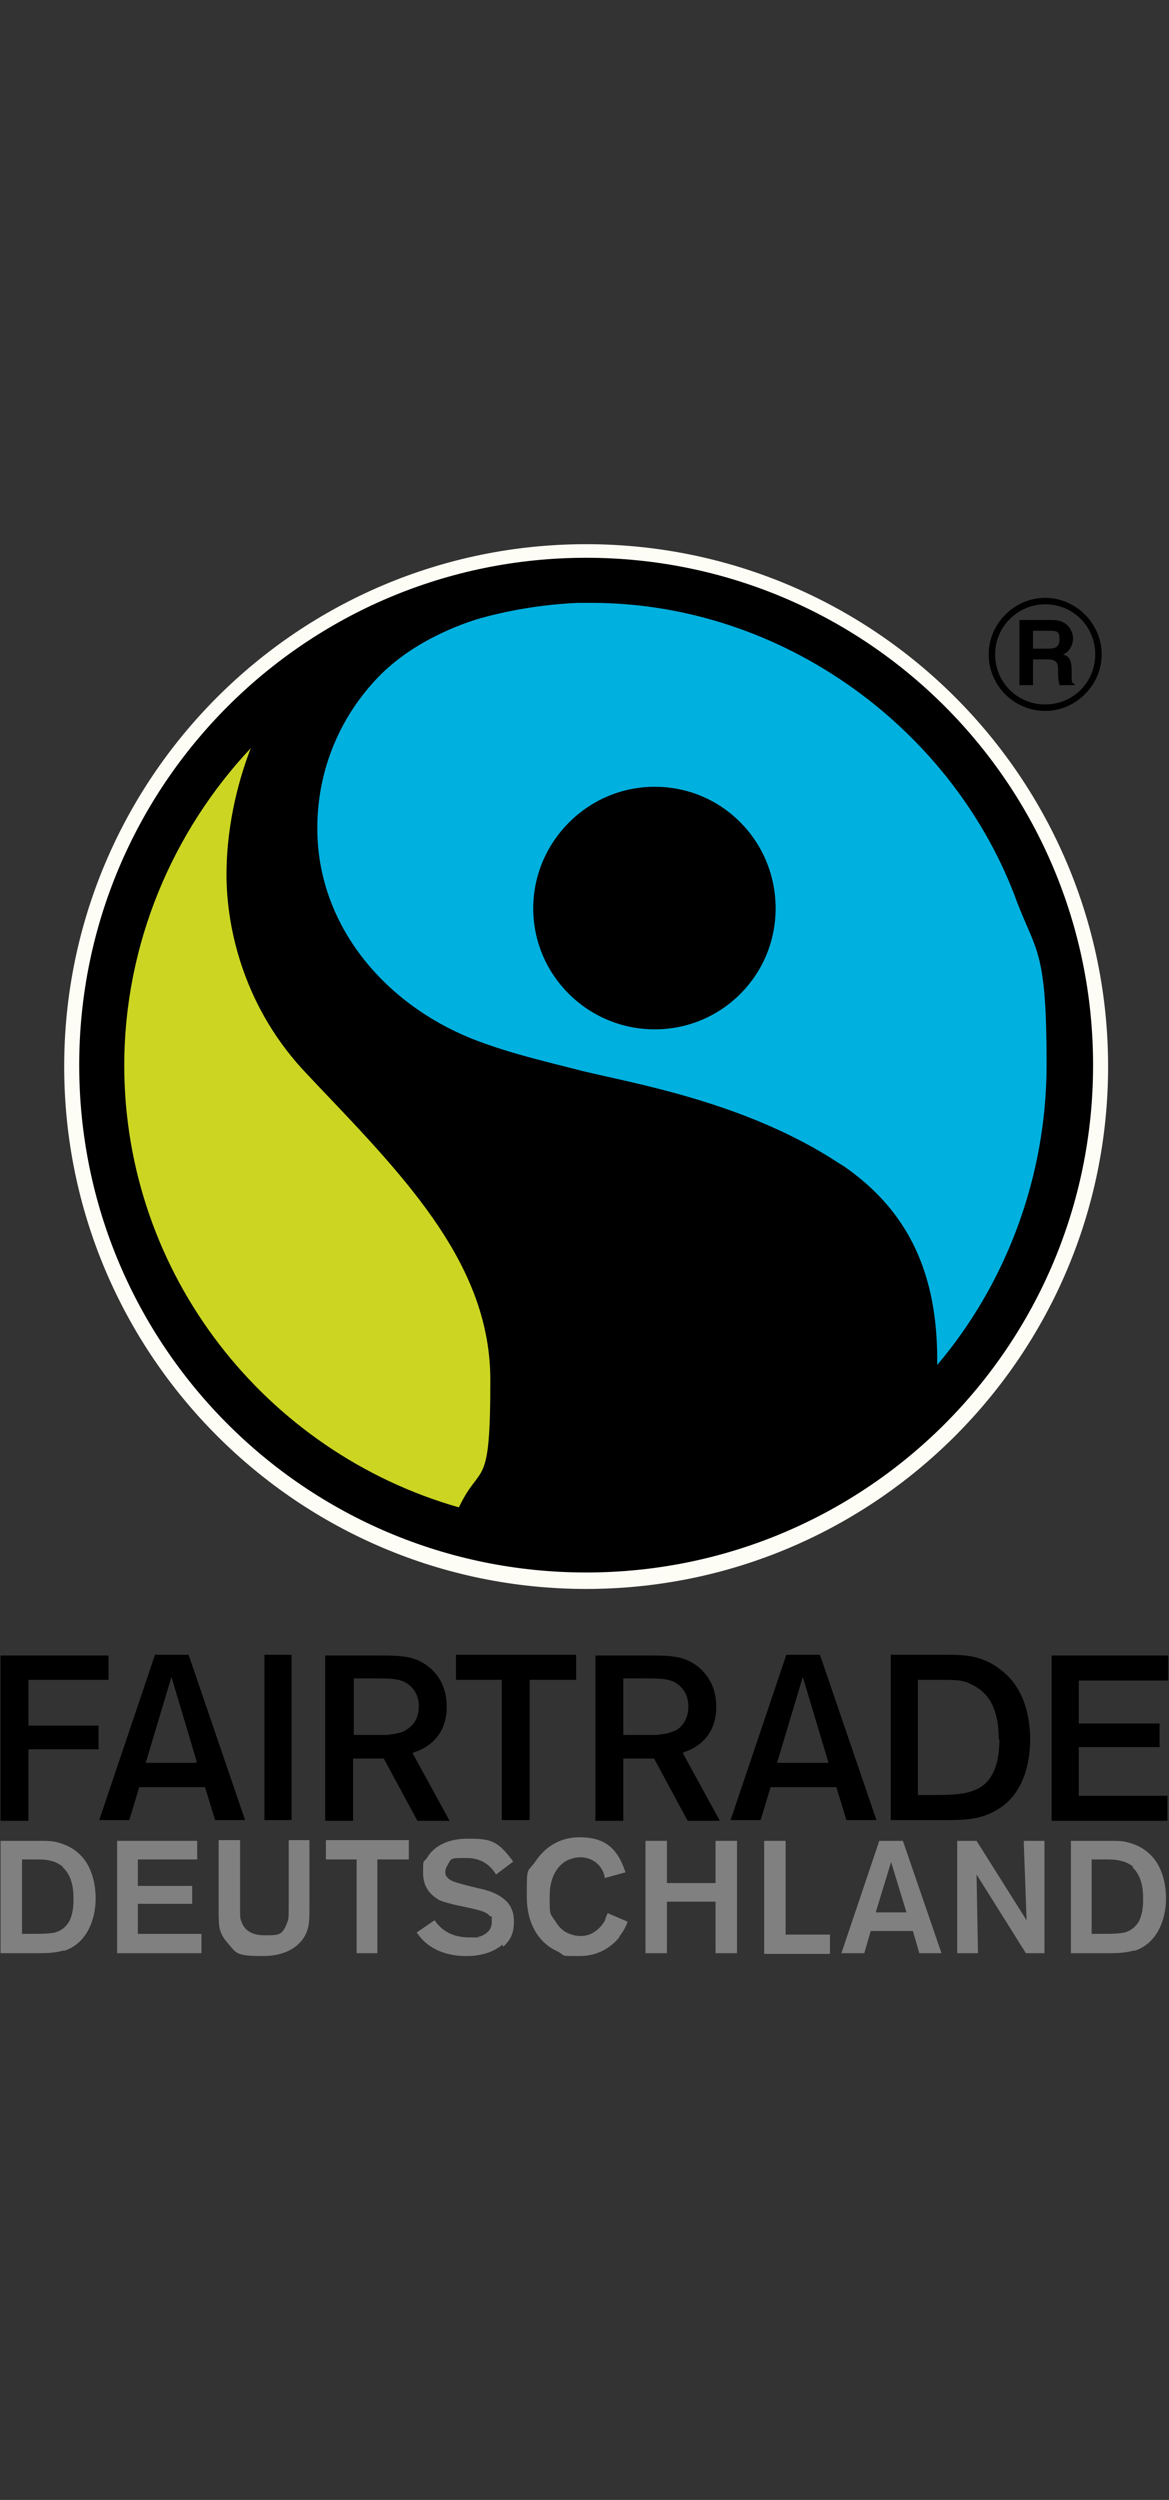 <svg width="468" height="1000" viewBox="0 0 468 1000" fill="none" xmlns="http://www.w3.org/2000/svg">
<rect x="0" y="0" width="468" height="1000" fill="#333333" stroke="none"/>
<g clip-path="url(#clip0_190_41)">
<path d="M443.617 426.636C443.617 541.992 350.015 635.594 234.659 635.594C119.302 635.594 25.7 541.992 25.7 426.636C25.7 311.279 119.302 217.677 234.659 217.677C350.015 217.677 443.617 311.279 443.617 426.636Z" fill="#FDFDF5"/>
<path d="M234.659 223.116C122.737 223.116 31.711 313.855 31.711 426.063C31.711 538.271 122.451 629.01 234.659 629.01C346.866 629.01 437.606 538.271 437.606 426.063C437.606 313.855 346.866 223.116 234.659 223.116Z" fill="black"/>
<path d="M375.205 545.999C402.398 513.94 419 471.29 419 425.777C419 380.264 414.993 381.123 407.264 361.086C382.361 292.387 313.948 241.149 236.662 241.149C159.376 241.149 231.51 241.149 231.51 241.149C217.198 241.722 202.599 244.298 190.863 247.733C185.425 249.45 165.674 256.034 151.362 270.919C136.191 286.662 127.031 307.844 127.031 331.316C127.031 369.673 153.365 401.16 188.86 415.472C204.031 421.483 220.919 425.204 232.941 428.353C254.123 433.505 299.064 440.948 336.276 465.565L337.707 466.423C360.893 482.453 375.205 505.639 375.205 543.709M262.138 411.751C235.231 411.751 213.477 389.996 213.477 363.376C213.477 336.755 235.231 314.714 262.138 314.714C289.045 314.714 310.514 336.469 310.514 363.376C310.514 390.282 288.759 411.751 262.138 411.751Z" fill="#00B1E0"/>
<path d="M49.745 426.349C49.745 377.401 69.21 332.461 100.41 299.257C96.403 309.561 90.678 328.167 90.678 349.922C90.678 371.676 97.834 403.736 123.31 430.07L127.89 434.936C163.956 472.721 196.302 506.784 196.302 552.01C196.302 597.237 192.581 584.356 183.707 602.962C106.421 580.921 49.745 509.932 49.745 426.063" fill="#CCD622"/>
<path d="M418.428 284.373C405.833 284.373 395.814 274.068 395.814 261.759C395.814 249.451 406.119 239.146 418.428 239.146C430.736 239.146 441.041 249.451 441.041 261.759C441.041 274.068 430.736 284.373 418.428 284.373ZM418.428 241.722C407.55 241.722 398.391 250.596 398.391 261.759C398.391 272.923 407.264 281.796 418.428 281.796C429.591 281.796 438.465 272.923 438.465 261.759C438.465 250.596 429.591 241.722 418.428 241.722Z" fill="black"/>
<path d="M408.123 248.019H421.29C428.16 248.019 429.591 253.172 429.591 255.462C429.591 257.752 428.16 260.9 425.584 261.759C427.874 262.618 429.019 263.477 429.019 268.343C429.019 273.209 429.019 273.209 430.164 273.495V274.068H424.153C423.866 272.923 423.58 271.491 423.58 268.629C423.58 265.767 423.58 263.763 419.286 263.763H413.562V274.068H408.123V247.733V248.019ZM419.859 259.469C422.721 259.469 424.153 258.61 424.153 255.748C424.153 252.886 423.58 252.313 420.431 252.313H413.562V259.469H419.859Z" fill="black"/>
<path d="M467.662 671.947V662.215H421.004V728.337H467.375V718.319H431.881V698.854H464.227V689.408H431.881V672.233H467.375L467.662 671.947ZM62.053 661.928L39.726 728.051H51.749L55.756 714.884H82.091L86.098 728.051H98.12L75.507 661.928H62.34H62.053ZM78.942 705.151H58.332L68.637 670.802L78.656 704.293V705.151H78.942ZM105.849 728.051H116.726V661.928H105.849V728.051ZM314.807 661.928L292.48 728.051H304.502L308.51 714.884H334.844L338.852 728.051H350.874L328.261 661.928H315.093H314.807ZM311.086 705.151L321.391 670.802L331.696 705.151H311.086ZM11.388 671.947H43.447V662.215H0.225V728.337H11.388V699.713H39.44V690.267H11.388V671.947ZM273.588 700.858H273.874C277.595 699.713 286.755 695.419 286.755 682.824C286.755 675.096 283.607 670.23 279.599 666.795C273.874 662.215 268.149 662.215 259.276 662.215H238.38V728.337H249.543V703.434H261.852L275.305 728.337H288.186L273.302 701.144H273.874L273.588 700.858ZM270.153 692.27C267.291 693.702 264.428 693.702 262.997 693.988C260.707 693.988 258.99 693.988 254.696 693.988H249.543V672.233V671.374H256.127C263.569 671.374 267.004 671.374 269.867 672.806C275.305 675.668 275.592 680.821 275.592 682.538C275.592 687.69 273.016 690.839 270.439 692.27H270.153ZM399.535 667.081C392.666 662.215 385.796 661.928 380.071 661.928H356.599V728.051H377.495C385.509 728.051 392.379 728.051 398.963 724.043C408.695 718.605 412.417 707.155 412.417 695.705C412.417 688.263 410.699 674.809 399.822 667.367L399.535 667.081ZM400.108 695.705C400.108 709.731 394.669 714.597 389.517 716.315C386.655 717.46 382.933 718.032 373.487 718.032H367.476V671.947H374.918C383.506 671.947 385.51 671.947 389.231 673.951C398.963 678.531 399.822 689.408 399.822 695.705H400.108ZM165.674 700.858H165.96C169.681 699.713 178.841 695.419 178.841 682.824C178.841 675.096 175.692 669.943 171.685 666.795C165.96 662.215 160.235 662.215 151.075 662.215H130.18V728.337H141.343V703.434H153.652L167.105 728.337H179.986L165.101 701.144H165.674V700.858ZM162.239 692.27C159.376 693.702 156.228 693.702 155.083 693.988C152.793 693.988 151.075 693.988 146.782 693.988H141.629V671.374H148.213C155.655 671.374 159.09 671.374 161.953 672.806C167.391 675.668 167.678 680.821 167.678 682.538C167.678 687.69 165.101 690.553 162.525 691.984L162.239 692.27ZM182.562 671.947H200.882V728.051H212.045V671.947H230.651V661.928H182.562V671.947Z" fill="black"/>
<path d="M25.7 780.148C21.693 781.293 18.544 781.293 14.537 781.293H0.225V736.353H16.254C18.258 736.353 20.834 736.353 22.838 736.925C25.128 737.498 29.994 738.929 33.715 743.795C35.719 746.371 38.295 751.524 38.295 759.539C38.295 767.554 34.86 777.572 25.414 780.435L25.7 780.148ZM25.128 746.658C24.269 746.085 22.838 744.94 20.548 744.368C18.258 743.795 17.113 743.795 13.392 743.795H8.812V773.565H11.102C15.682 773.565 18.258 773.565 20.262 773.278C21.407 773.278 24.555 772.706 26.845 769.843C29.708 766.409 29.422 759.825 29.422 759.252C29.422 752.669 27.418 748.948 25.128 746.944V746.658Z" fill="#808080"/>
<path d="M46.883 781.293V736.353H78.942V743.795H55.184V754.386H76.938V761.542H55.184V773.565H80.659V781.293H47.169H46.883Z" fill="#808080"/>
<path d="M123.023 772.134C121.592 776.714 116.44 782.438 105.276 782.438C94.113 782.438 94.685 781.294 90.964 777C90.392 776.427 88.96 774.71 88.102 772.134C87.529 769.844 87.529 767.84 87.529 762.974V736.067H96.117V763.833C96.117 766.409 96.117 767.554 96.689 768.699C97.548 771.275 99.838 774.137 105.849 774.137C111.86 774.137 113.005 774.137 115.009 768.985C115.581 767.554 115.581 766.409 115.581 763.26V736.067H123.882V762.115C123.882 767.268 123.882 769.557 123.023 772.134Z" fill="#808080"/>
<path d="M151.075 743.795V781.294H142.774V743.795H130.466V736.067H163.67V743.795H151.362H151.075Z" fill="#808080"/>
<path d="M201.168 777.858C195.73 782.438 188.573 782.438 186.57 782.438C184.566 782.438 175.406 782.438 169.109 775.855C168.25 774.996 167.391 773.851 166.819 772.992L173.975 768.126C175.979 770.989 179.7 774.996 188.001 774.996C196.302 774.996 190.005 774.996 191.436 774.71C192.295 774.71 196.875 773.279 196.875 768.985C196.875 764.691 196.875 767.267 196.016 766.409C194.585 764.405 190.291 763.832 188.287 763.26L182.849 762.115C180.559 761.543 177.982 760.97 175.979 760.111C173.975 758.966 169.395 756.104 169.395 749.52C169.395 742.937 169.395 745.513 171.113 742.937C173.116 739.502 177.982 735.494 187.142 735.494C196.302 735.494 199.164 736.067 205.462 744.654L198.592 749.806C197.161 747.517 194.012 743.223 186.856 743.223C179.7 743.223 180.845 743.223 178.841 746.658C178.555 747.23 178.269 748.089 178.269 748.661C178.269 749.234 178.269 750.093 178.841 750.665C179.986 752.383 182.276 752.955 186.57 754.1L191.15 755.245C195.443 756.104 200.023 757.535 203.172 760.97C204.317 762.401 205.748 764.405 205.748 768.699C205.748 772.992 204.603 775.855 201.454 778.717L201.168 777.858Z" fill="#808080"/>
<path d="M248.112 774.71C246.108 777.286 240.956 782.438 232.083 782.438C223.209 782.438 226.93 782.438 222.923 780.435C217.77 778.145 210.9 771.847 210.9 758.68C210.9 745.513 210.9 749.807 214.908 743.795C217.198 740.647 222.35 734.922 232.083 734.922C241.815 734.922 245.25 739.216 247.253 742.078C248.685 744.368 249.543 746.372 250.402 748.948L242.101 751.238C242.101 750.665 241.815 749.234 240.956 747.803C239.239 744.654 235.804 742.937 232.369 742.937C229.793 742.937 228.075 743.795 227.216 744.082C223.781 745.799 220.06 750.093 220.06 758.394C220.06 766.695 220.06 764.978 222.636 768.985C223.495 770.416 224.64 771.561 225.785 772.42C228.361 774.137 231.224 774.424 232.369 774.424C235.804 774.424 238.38 772.992 240.67 770.416C241.529 769.271 242.387 768.126 242.387 767.554C242.387 766.981 242.96 766.409 243.246 765.264L251.261 768.699C250.402 770.989 249.543 772.706 247.826 774.71H248.112Z" fill="#808080"/>
<path d="M286.469 781.293V760.684H267.004V781.293H258.417V736.353H267.004V753.241H286.469V736.353H295.056V781.293H286.469Z" fill="#808080"/>
<path d="M305.933 781.293V736.353H314.521V773.851H332.268V781.579H305.933V781.293Z" fill="#808080"/>
<path d="M368.049 781.293L365.472 772.42H348.584L346.008 781.293H336.848L352.019 736.353H361.465L376.922 781.293H368.049ZM356.885 744.368L350.588 764.977H362.896L356.599 744.368H356.885Z" fill="#808080"/>
<path d="M410.699 781.293L390.948 749.806L391.521 781.293H383.219V736.353H390.948L410.985 768.126L409.84 736.353H418.141V781.293H410.699Z" fill="#808080"/>
<path d="M454.208 780.148C450.201 781.293 447.052 781.293 443.045 781.293H428.732V736.353H444.762C446.766 736.353 449.342 736.353 451.346 736.925C453.636 737.498 458.502 738.929 462.223 743.795C464.227 746.371 466.803 751.524 466.803 759.539C466.803 767.554 463.368 777.572 453.922 780.435L454.208 780.148ZM453.636 746.658C452.777 746.085 451.346 744.94 448.77 744.368C446.48 743.795 445.335 743.795 441.613 743.795H437.033V773.565H439.323C443.903 773.565 446.48 773.565 448.483 773.278C449.628 773.278 452.777 772.706 455.067 769.843C457.929 766.409 457.643 759.825 457.643 759.252C457.643 752.669 455.639 748.948 453.349 746.944L453.636 746.658Z" fill="#808080"/>
</g>
<defs>
<clipPath id="clip0_190_41">
<rect width="467.824" height="1000" fill="white"/>
</clipPath>
</defs>
</svg>

